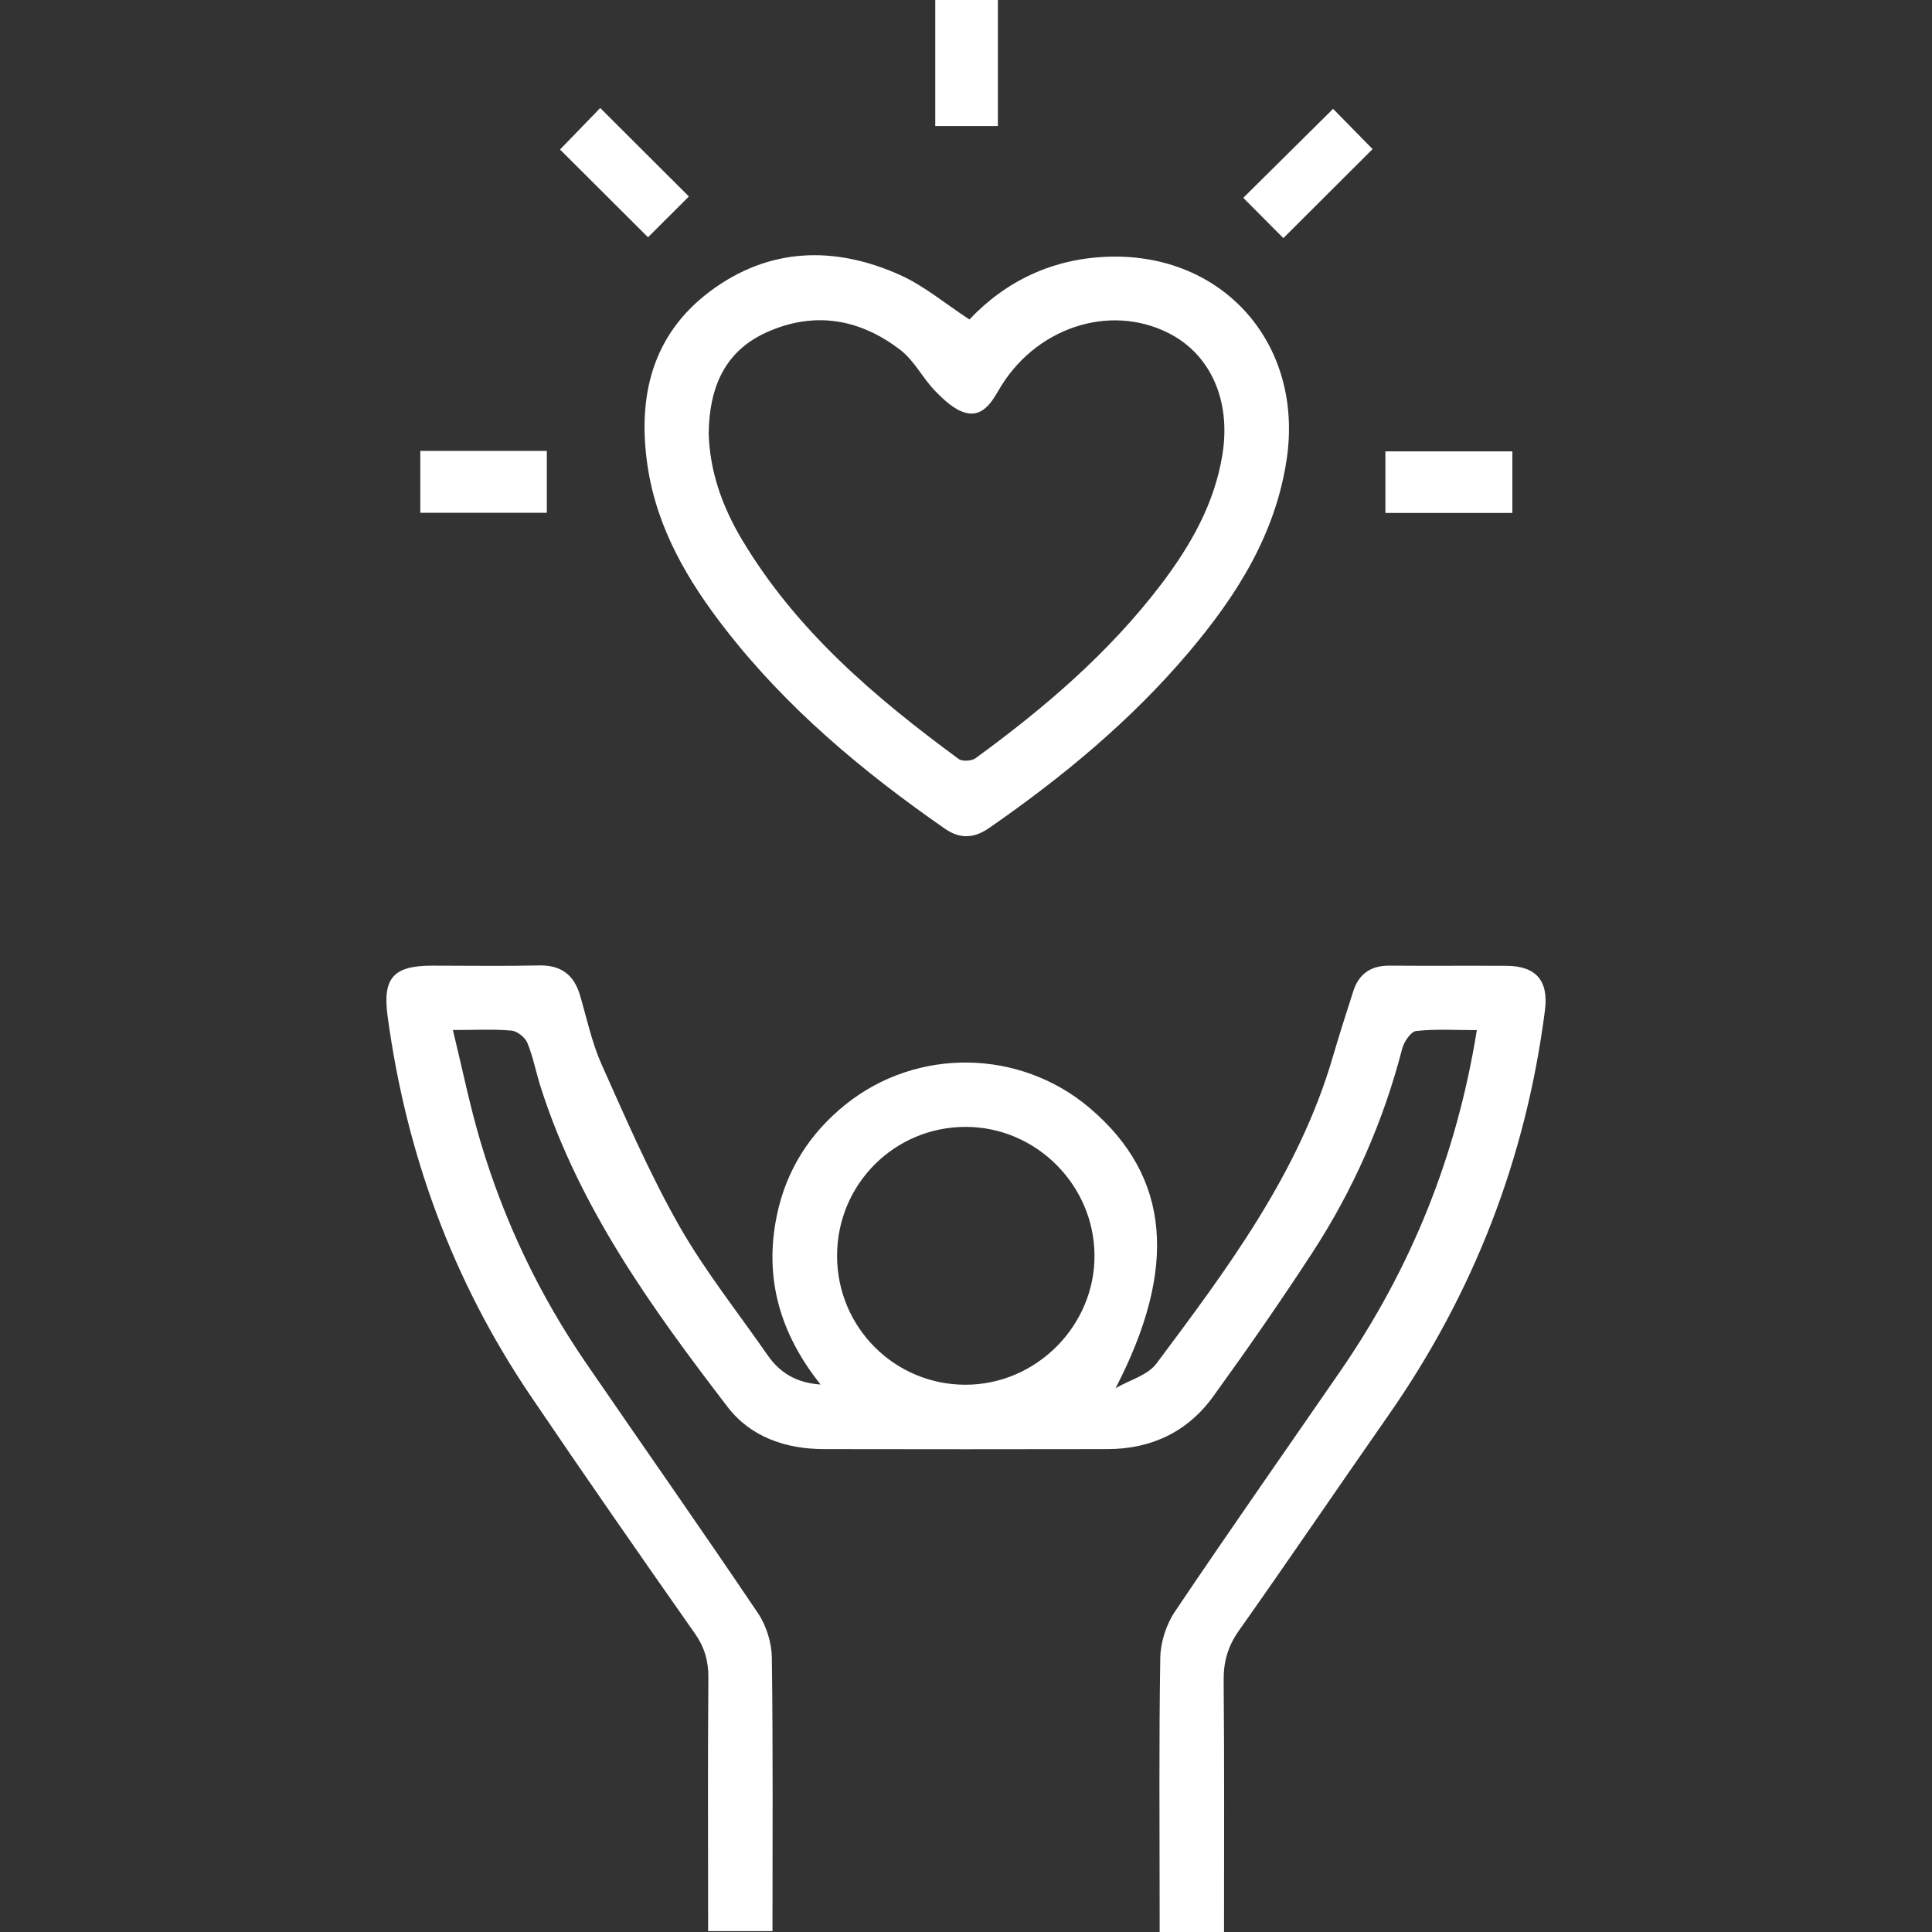 
                        <svg
                            viewBox="0 0 170 170"
                            fill="none"
                            xmlns="http://www.w3.org/2000/svg"
                        >
                            <rect x="0" y="0" width="170" height="170" fill="#333333" stroke="none"/>
                            <g clipPath="url(#clip0_3320_44173)">
                                <path
                                    d="M107.704 170H102.039V168.034C102.039 160.644 101.972 153.255 102.095 145.871C102.119 144.504 102.615 142.954 103.379 141.814C108.157 134.709 113.076 127.702 117.934 120.653C124.161 111.624 128.174 101.701 129.949 90.643C128.107 90.643 126.347 90.529 124.614 90.718C124.142 90.77 123.538 91.668 123.382 92.274C121.725 98.68 119.095 104.655 115.503 110.182C112.703 114.484 109.767 118.706 106.759 122.866C104.508 125.986 101.316 127.499 97.469 127.509C89.146 127.527 80.823 127.523 72.5 127.509C69.143 127.504 66.056 126.45 64.021 123.797C57.369 115.122 50.963 106.263 47.578 95.663C47.167 94.373 46.917 93.021 46.407 91.772C46.209 91.286 45.52 90.733 45.01 90.685C43.433 90.543 41.837 90.633 39.85 90.633C40.686 94.051 41.342 97.318 42.291 100.495C44.358 107.44 47.446 113.931 51.548 119.911C56.59 127.263 61.717 134.557 66.698 141.951C67.434 143.043 67.897 144.542 67.916 145.861C68.024 153.832 67.972 161.807 67.972 169.925H62.307C62.307 169.296 62.307 168.667 62.307 168.038C62.307 161.24 62.274 154.446 62.331 147.648C62.345 146.164 62.001 144.953 61.137 143.724C56.255 136.765 51.397 129.787 46.634 122.743C39.817 112.645 35.733 101.478 34.105 89.409C33.651 86.047 34.619 84.974 38.014 84.969C41.144 84.969 44.273 85.022 47.399 84.951C49.353 84.903 50.505 85.754 51.043 87.598C51.638 89.636 52.082 91.749 52.941 93.673C55.08 98.453 57.166 103.284 59.744 107.827C62.01 111.818 64.909 115.444 67.533 119.23C68.596 120.762 70.021 121.675 72.202 121.826C68.61 117.316 67.222 112.432 68.355 106.953C69.176 102.982 71.235 99.743 74.374 97.209C80.672 92.137 89.764 92.278 95.915 97.521C102.987 103.549 103.653 111.558 98.163 122.147C99.381 121.438 100.981 121.018 101.76 119.977C108.015 111.61 114.299 103.228 117.287 92.964C117.849 91.04 118.463 89.13 119.076 87.22C119.572 85.679 120.639 84.955 122.272 84.969C125.695 84.998 129.118 84.965 132.545 84.984C135.189 84.998 136.279 86.303 135.939 88.931C134.263 101.942 129.661 113.813 122.15 124.563C117.754 130.856 113.444 137.21 109.016 143.478C108.044 144.854 107.652 146.216 107.671 147.889C107.741 155.208 107.704 162.531 107.704 170.01V170ZM73.656 110.48C73.647 116.782 78.703 121.854 84.977 121.845C91.199 121.835 96.355 116.64 96.307 110.428C96.255 104.258 91.171 99.181 85.015 99.157C78.731 99.133 73.666 104.182 73.656 110.48Z"
                                    fill="white"
                                />
                                <path
                                    d="M85.299 28.115C88.542 24.688 92.677 22.74 97.549 22.588C107.68 22.276 114.691 30.299 113.227 40.341C112.25 47.035 108.79 52.453 104.546 57.459C99.471 63.44 93.475 68.39 87.05 72.848C85.728 73.765 84.487 73.855 83.136 72.914C75.932 67.907 69.243 62.329 63.828 55.36C60.5 51.082 57.79 46.468 56.978 40.988C56.081 34.913 57.37 29.467 62.464 25.647C67.638 21.766 73.421 21.601 79.204 24.201C81.309 25.146 83.146 26.701 85.299 28.11V28.115ZM62.355 38.019C62.431 41.489 63.573 44.624 65.324 47.546C70.097 55.512 76.999 61.379 84.354 66.782C84.675 67.019 85.497 66.967 85.841 66.716C91.917 62.286 97.601 57.426 102.181 51.403C104.768 47.99 106.864 44.331 107.562 40.005C108.332 35.268 106.538 31.183 102.818 29.306C97.554 26.649 90.964 28.881 87.829 34.412C87.177 35.561 86.351 36.677 84.987 36.327C83.986 36.072 83.066 35.202 82.301 34.417C81.201 33.292 80.464 31.751 79.246 30.81C75.677 28.054 71.669 27.345 67.458 29.24C63.719 30.923 62.435 34.152 62.36 38.019H62.355Z"
                                    fill="white"
                                />
                                <path
                                    d="M49.278 13.157C50.453 11.942 51.704 10.651 52.814 9.502C55.467 12.15 58.073 14.75 60.617 17.289C59.447 18.456 58.172 19.728 57.02 20.877C54.457 18.319 51.846 15.719 49.278 13.157Z"
                                    fill="white"
                                />
                                <path
                                    d="M112.925 20.953C111.768 19.79 110.531 18.546 109.398 17.407C112.004 14.826 114.624 12.23 117.301 9.578C118.345 10.642 119.605 11.923 120.776 13.119C118.189 15.7 115.606 18.277 112.93 20.948L112.925 20.953Z"
                                    fill="white"
                                />
                                <path
                                    d="M87.805 0V11.091H82.296V0H87.805Z"
                                    fill="white"
                                />
                                <path
                                    d="M48.116 39.674V45.12H36.984V39.674H48.116Z"
                                    fill="white"
                                />
                                <path
                                    d="M121.904 45.135V39.717H133.074V45.135H121.904Z"
                                    fill="white"
                                />
                            </g>
                            <defs>
                                <clipPath id="clip0_3320_44173">
                                    <rect
                                        width="170"
                                        height="170"
                                        fill="white"
                                    />
                                </clipPath>
                            </defs>
                        </svg>